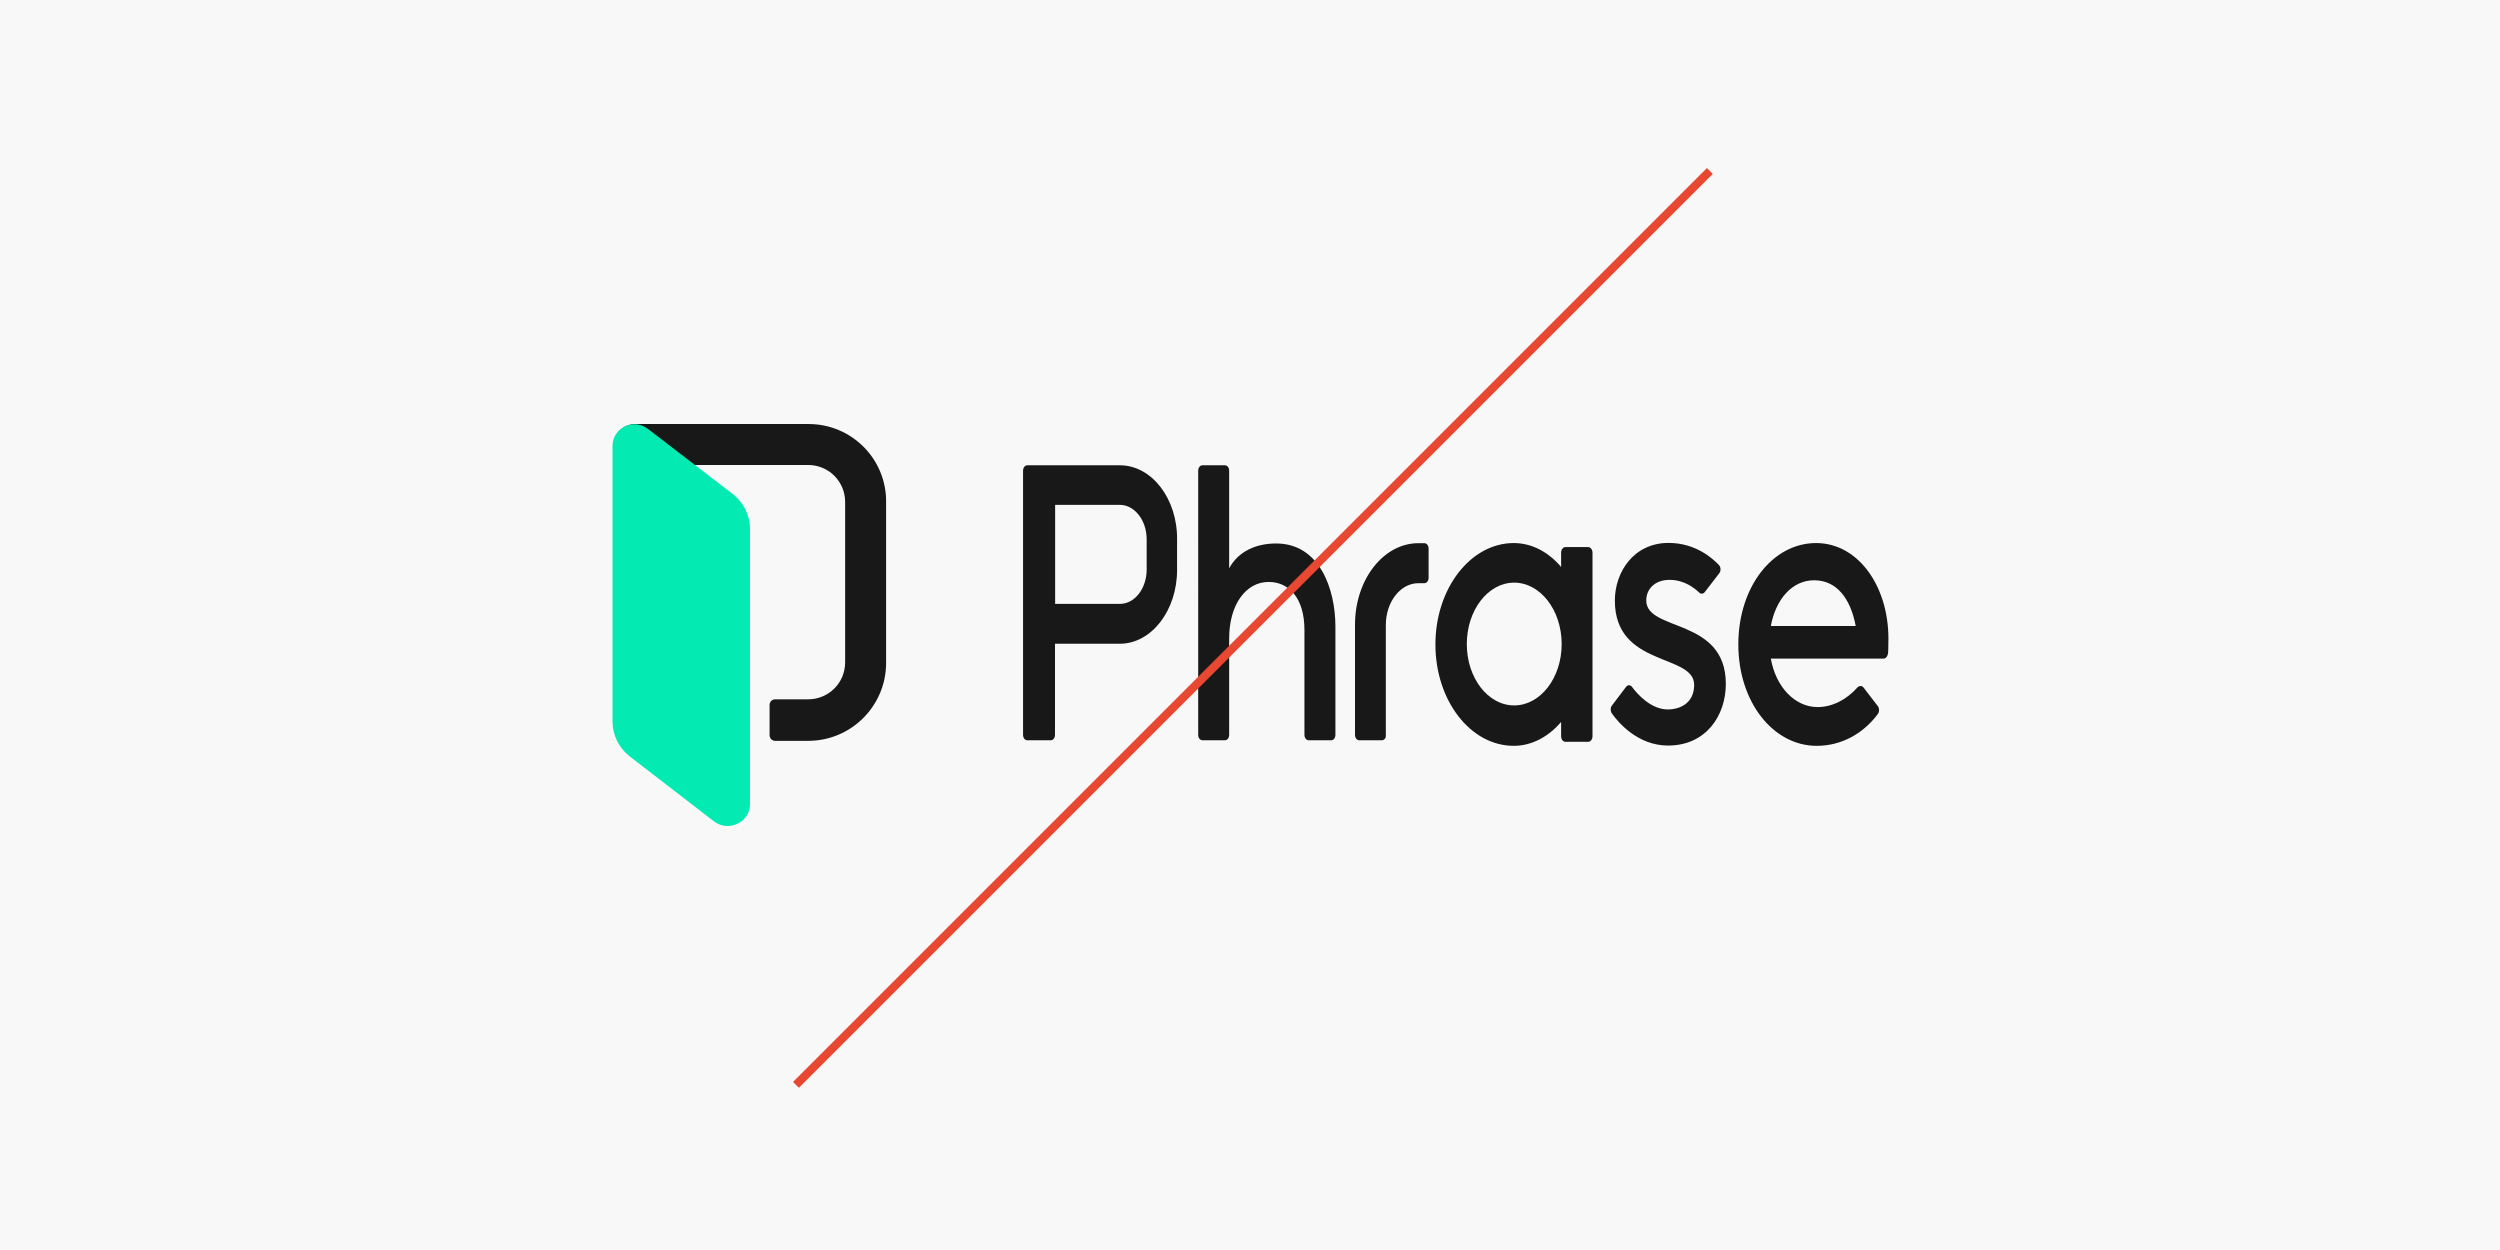 <?xml version="1.0" encoding="utf-8"?>
<!-- Generator: Adobe Illustrator 27.0.0, SVG Export Plug-In . SVG Version: 6.00 Build 0)  -->
<svg version="1.1" id="Layer_1" xmlns="http://www.w3.org/2000/svg" xmlns:xlink="http://www.w3.org/1999/xlink" x="0px" y="0px"
	 viewBox="0 0 1800 900" style="enable-background:new 0 0 1800 900;" xml:space="preserve">
<style type="text/css">
	.st0{fill:#F8F8F8;}
	.st1{fill:#181818;}
	.st2{fill:#03EAB3;}
	.st3{fill:none;stroke:#E84831;stroke-width:6;}
</style>
<rect class="st0" width="1800" height="900"/>
<path class="st1" d="M825.6,410c0,13.6-8.5,24.8-19.3,24.8h-46.6v-71.3h46.6c10.5,0,19.3,11,19.3,24.8V410z M806.3,335h-66.6
	c-1.8,0-3.1,1.7-3.1,4V529c0,2.3,1.3,4,3.1,4h16.8c1.8,0,3.1-1.7,3.1-4v-65.5h46.6c22.9,0,41.3-24,41.3-53.1v-21.9
	C847.8,359,829.2,335,806.3,335z"/>
<path class="st1" d="M994.9,533h-16.2c-1.8,0-3.1-1.7-3.1-4v-79.2c0-32.4,20.4-58.7,45.6-58.7h4.3c1.8,0,3.1,1.7,3.1,4v20.8
	c0,2.3-1.3,4-3.1,4h-4.3c-13,0-23.4,13.6-23.4,30.1v79.2C998.1,531.3,996.7,533,994.9,533z"/>
<path class="st1" d="M918.8,391.3c-14.3,0-27.1,5.5-33.8,17.9V339c0-2.3-1.3-4-3.1-4h-16.1c-1.8,0-3.1,1.7-3.1,4V529
	c0,2.3,1.3,4,3.1,4h16.1c1.8,0,3.1-1.7,3.1-4v-69.3c0-24.5,12.1-40.7,28.4-40.7c14.6,0,25.8,11.5,25.8,34.6V529c0,2.3,1.3,4,3.1,4
	h16.1c1.8,0,3.1-1.7,3.1-4v-78.2C961.4,424.2,950.2,391.3,918.8,391.3z"/>
<path class="st1" d="M1306.2,417.8c16.6,0,26.3,13.7,29.9,32.9H1275C1278.6,431.4,1290.3,417.8,1306.2,417.8z M1307.6,391
	c-31.2,0-56,31.4-56,73s25.2,73,56.4,73c17.8,0,33.5-8.7,44.1-23c1.1-1.5,1.1-4.1,0-5.5l-10.3-13.4c-1.1-1.5-2.9-1.5-4.3-0.3
	c-7.9,9-18.4,14.3-28.8,14.3c-16.4,0-30.1-14.5-33.7-34.9h81.2c1.6,0,2.9-1.7,3.2-3.8c0.2-2.3,0.2-4.4,0.2-6.7
	C1361.1,423.6,1338.6,391,1307.6,391z"/>
<path class="st1" d="M1143.4,393.9h-16.2c-1.8,0-3.2,1.7-3.2,4.1v10.2c-9.2-10.8-21.1-17.2-34.1-17.2c-31,0-56.4,32.6-56.4,73
	s25.2,73,56.4,73c12.8,0,24.9-6.4,34.1-17.2V530c0,2.3,1.3,4.1,3.2,4.1h16.2c1.8,0,3.2-1.7,3.2-4.1V398
	C1146.6,395.7,1145.2,393.9,1143.4,393.9z M1090.2,507.9c-18.9,0-34.1-19.8-34.1-44.2c0-24.4,15.3-44.2,34.1-44.2
	s34.2,19.8,34.2,44.2C1124.4,488.1,1109.1,507.9,1090.2,507.9z"/>
<path class="st1" d="M1227.6,426.1l10.3-13.4c1.3-1.7,1.1-4.4-0.2-5.8c-4.9-5.2-17.2-16-36.3-16c-25.3,0-38.7,21.2-38.7,41.5
	c0,48.2,57.1,38,57.1,60.7c0,13.1-10.1,17.7-19,17.7c-11.9,0-21.7-10.7-25.8-16.3c-1.1-1.5-3.1-1.5-4.2,0l-10.3,13.6
	c-1.1,1.5-1.1,3.8,0,5.5c4.7,6.7,18.8,23.2,40.5,23.2c27.5,0,41.6-21.8,41.6-44.4c0-47.9-57.3-37.4-57.3-60.1
	c0-7.8,5.8-14.8,16.8-14.8c10.8,0,18.1,6.1,21.5,9.3C1224.9,427.9,1226.5,427.6,1227.6,426.1z"/>
<path class="st1" d="M582.2,305.3H457.5c-8.7,0-15.9,6.9-15.9,15.9v196.5c0,8.7,6.9,15.9,15.9,15.9H540v-30.1h-68.9V334.8h110.8
	c14.8,0,26.6,11.9,26.6,26.6v115.5c0,14.8-11.9,26.6-26.6,26.6h-23.7c-2.3,0-4.1,1.7-4.1,4.1v21.7c0,2.3,1.7,4.1,4.1,4.1h23.7
	c31,0,56.1-25.2,56.1-56.1V361.5C638.3,330.5,613.2,305.3,582.2,305.3z"/>
<path class="st2" d="M514.2,591.5l-60.8-46.9c-7.8-6.1-12.4-15.3-12.4-25.2V321.2c0-13,15-20.5,25.5-12.4l61.1,46.9
	c7.8,6.1,12.4,15.3,12.4,25.2v198.5C539.7,592.1,524.6,599.3,514.2,591.5z"/>
<line class="st3" x1="1231.1" y1="123.1" x2="573.1" y2="781.1"/>
</svg>
